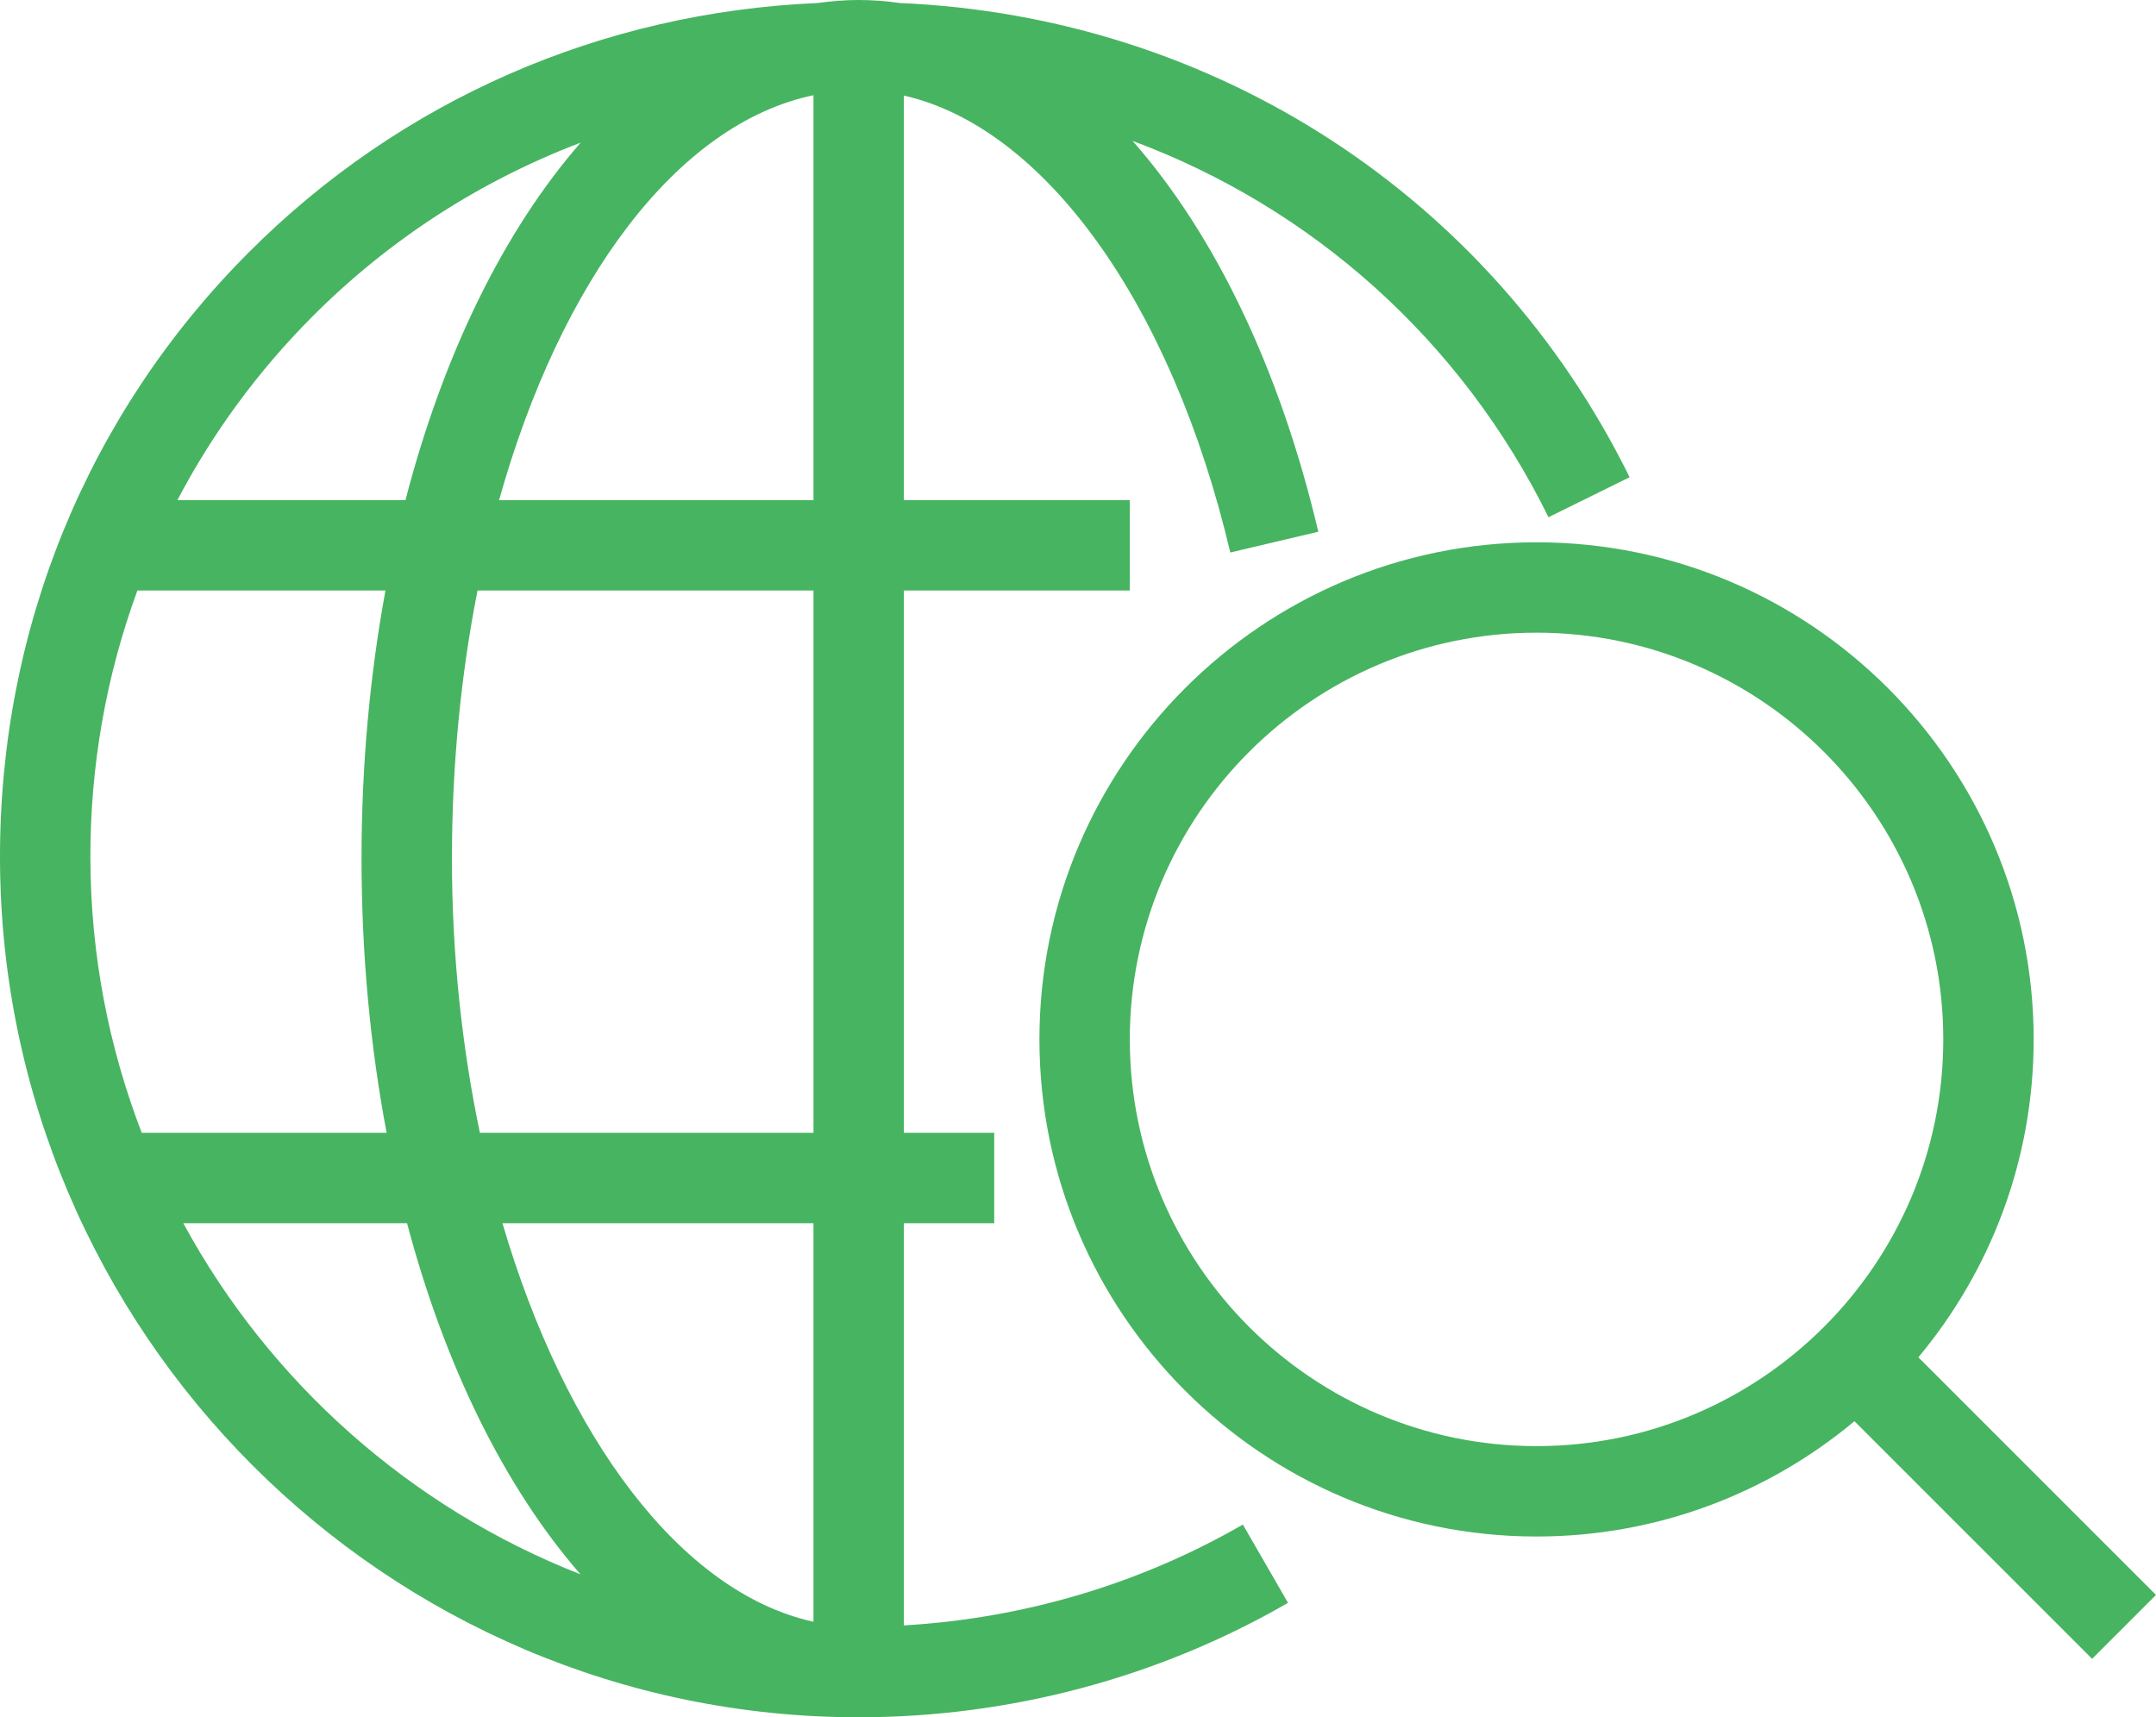 <?xml version="1.0" encoding="utf-8"?>
<!-- Generator: Adobe Illustrator 27.2.0, SVG Export Plug-In . SVG Version: 6.00 Build 0)  -->
<svg version="1.1" id="Layer_1" xmlns="http://www.w3.org/2000/svg" xmlns:xlink="http://www.w3.org/1999/xlink" x="0px" y="0px"
	 viewBox="0 0 122.484 97.562" style="enable-background:new 0 0 122.484 97.562;" xml:space="preserve">
<style type="text/css">
	.st0{fill:#28A5D4;}
	.st1{fill:#47B461;}
	.st2{fill:#8D8D8D;}
	.st3{fill:#7D3B99;}
</style>
<g>
	<path class="st1" d="M51.348,92.343v-22.85h5.135v-5.135h-5.135v-30.809h12.837v-5.135H51.348V5.429
		c7.956,1.799,15.204,11.776,18.546,25.959l5-1.179c-2.193-9.305-5.913-16.936-10.55-22.204
		c10.168,3.781,18.653,11.28,23.628,21.379l4.608-2.272C84.695,11.114,68.953,0.944,51.14,0.173
		C50.357,0.062,49.567,0,48.771,0c-0.79,0-1.57,0.068-2.342,0.173C34.167,0.702,22.76,5.686,14.116,14.354
		C4.979,23.513-0.032,35.741,0,48.788C0.068,75.681,21.951,97.562,48.781,97.562
		c8.592,0,17.027-2.249,24.393-6.501l-2.567-4.448C64.755,89.992,58.144,91.947,51.348,92.343z M17.751,17.979
		c4.384-4.396,9.57-7.722,15.236-9.874c-4.339,4.975-7.794,11.989-9.953,20.309H10.077
		C12.072,24.612,14.643,21.096,17.751,17.979z M5.135,48.773c-0.014-5.289,0.908-10.424,2.671-15.224H21.898
		c-0.879,4.776-1.359,9.888-1.359,15.232c0,5.473,0.504,10.703,1.426,15.578H8.053
		C6.188,59.515,5.149,54.263,5.135,48.773z M10.413,69.493h12.712c2.163,8.16,5.579,15.042,9.853,19.947
		C23.326,85.661,15.322,78.54,10.413,69.493z M46.214,92.136c-7.531-1.657-14.096-10.474-17.67-22.643h17.67
		V92.136z M46.214,64.358h-18.951c-1.02-4.866-1.588-10.121-1.588-15.578c0-5.356,0.516-10.487,1.454-15.232h19.086
		V64.358z M46.214,28.415H28.352c3.5-12.48,10.106-21.384,17.862-23.006V28.415z"/>
	<path class="st1" d="M108.984,77.112c4.086-4.899,6.55-11.197,6.55-18.061c0-15.572-12.669-28.242-28.242-28.242
		c-15.572,0-28.241,12.669-28.241,28.242c0,15.572,12.669,28.241,28.241,28.241c6.864,0,13.162-2.463,18.061-6.55
		l13.5,13.5l3.631-3.63L108.984,77.112z M87.292,82.157c-12.742,0-23.107-10.365-23.107-23.107
		c0-12.742,10.365-23.107,23.107-23.107c12.742,0,23.107,10.365,23.107,23.107
		C110.399,71.792,100.034,82.157,87.292,82.157z"/>
</g>
</svg>
